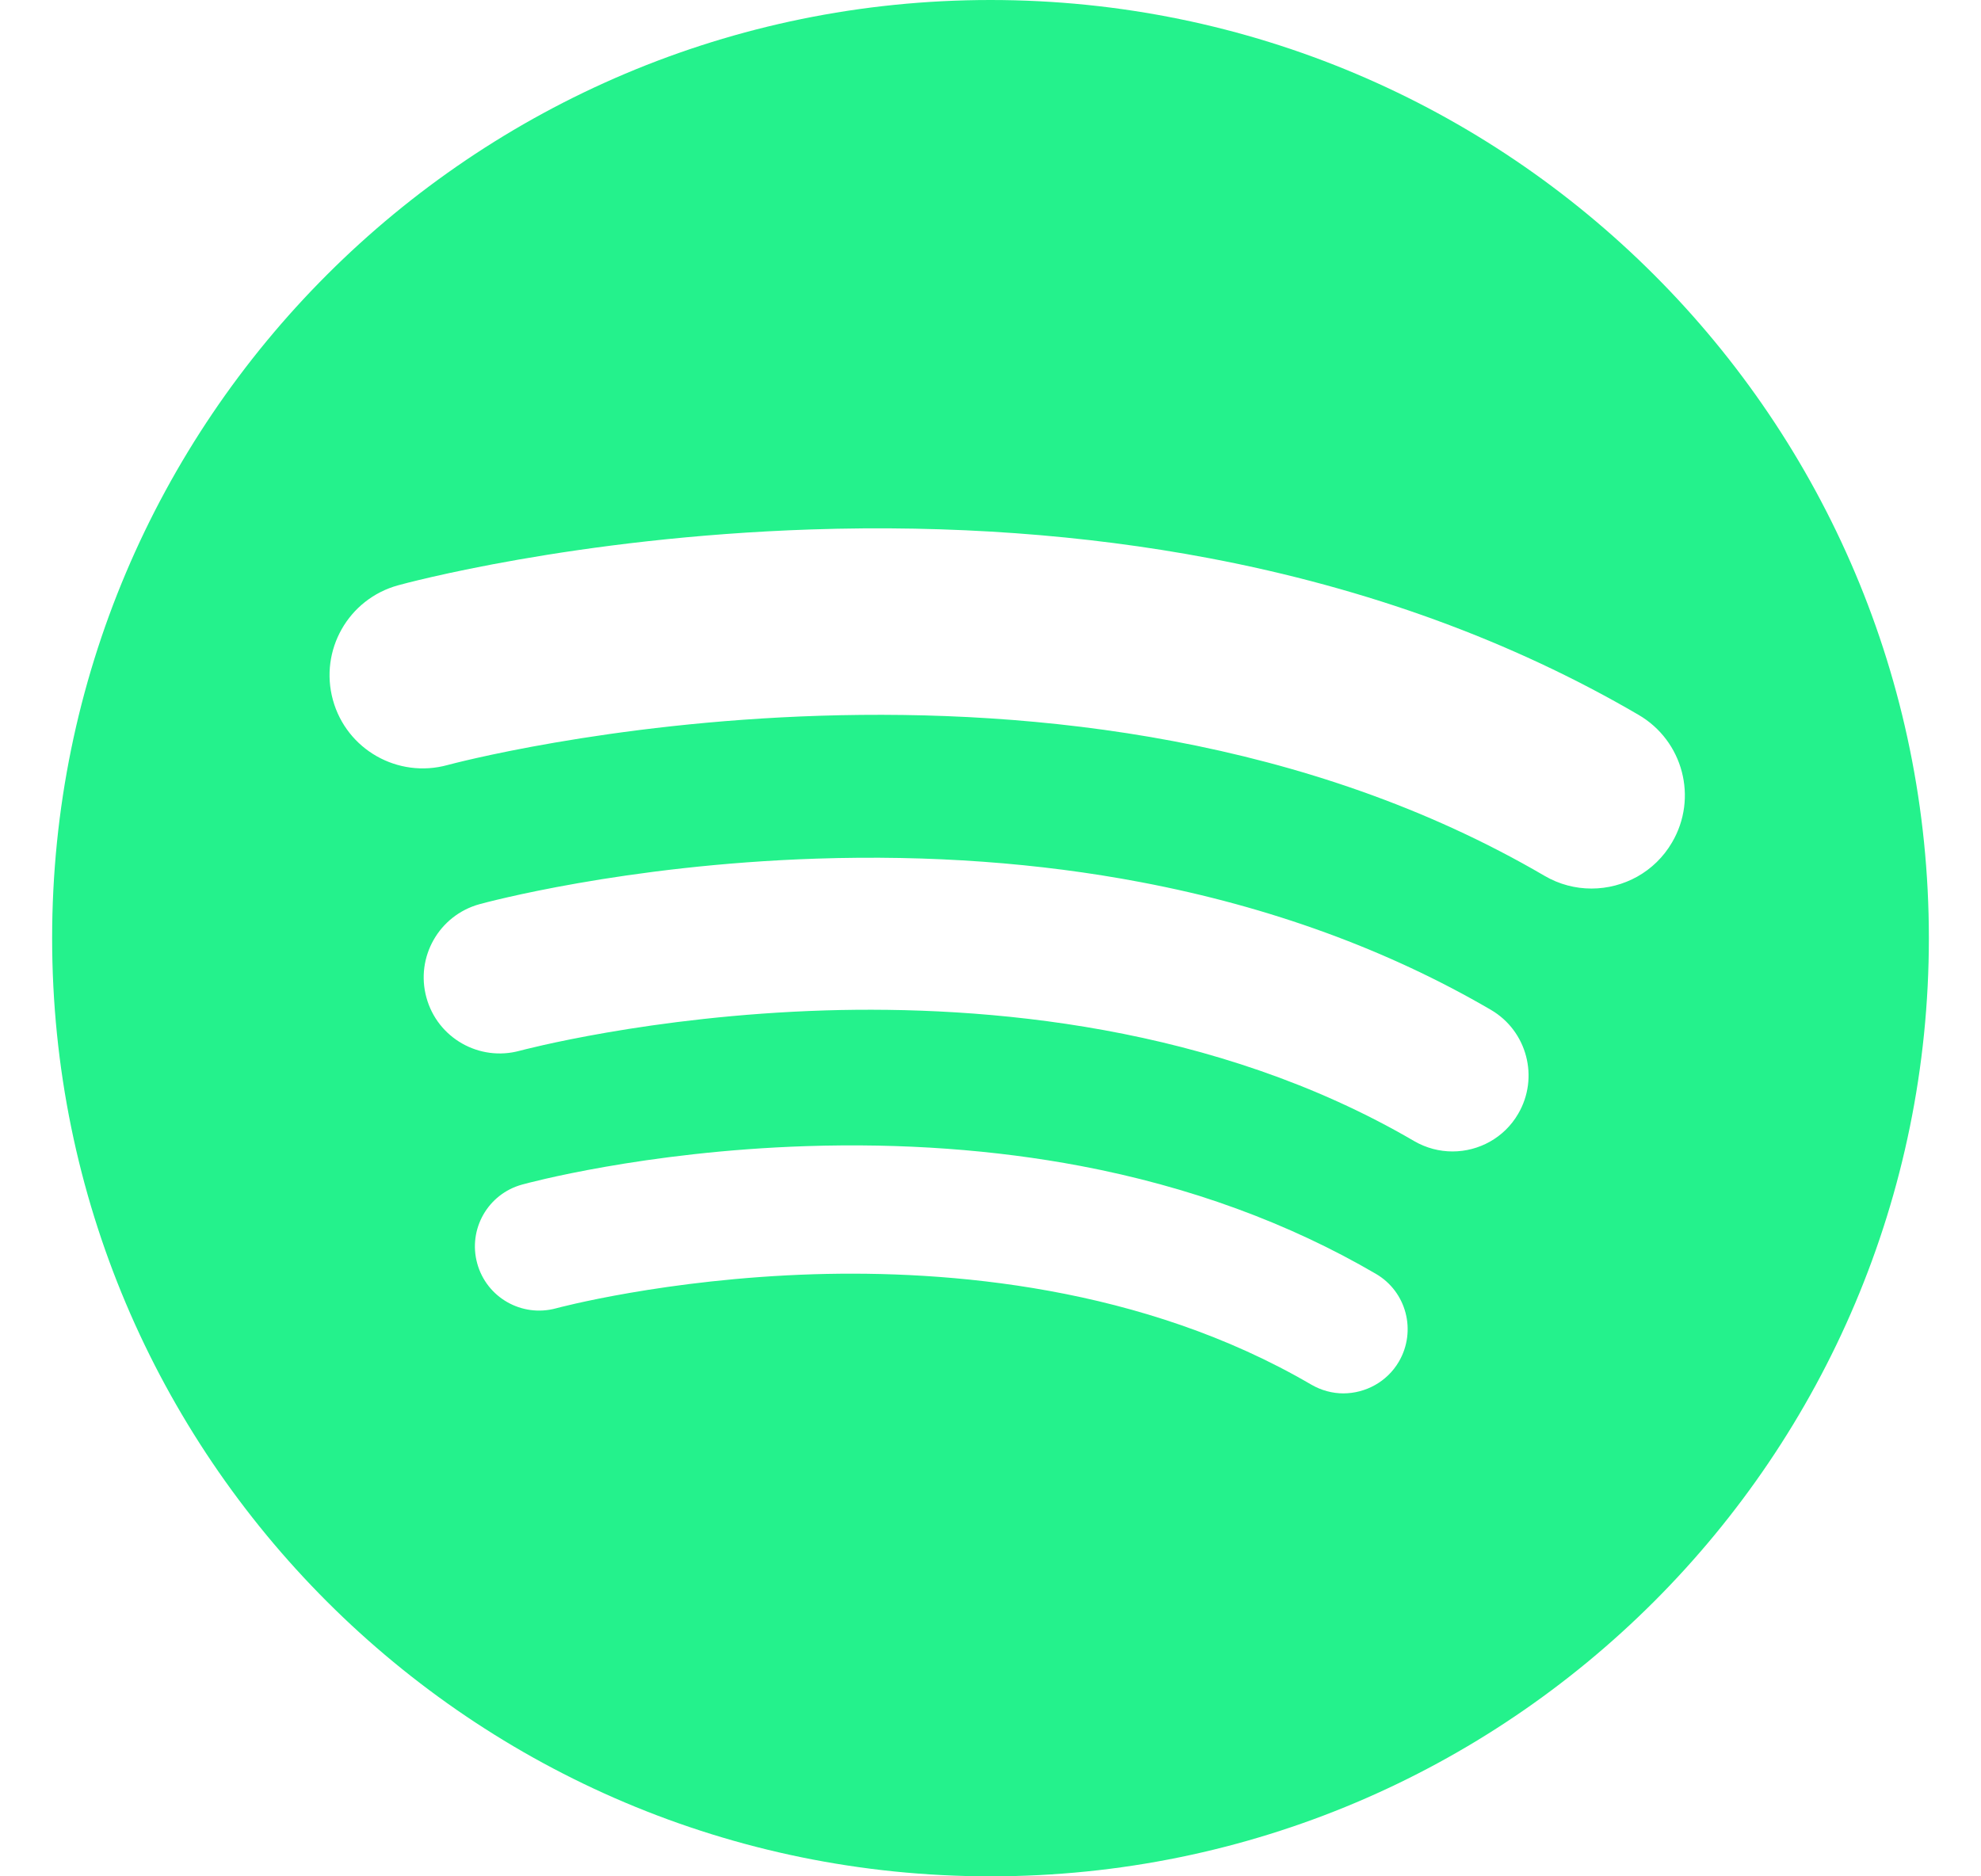 <svg width="19" height="18" viewBox="0 0 19 18" fill="none" xmlns="http://www.w3.org/2000/svg">
<path d="M9.5 0C4.529 0 0.5 4.029 0.5 9C0.5 13.971 4.529 18 9.5 18C14.471 18 18.5 13.971 18.5 9C18.5 4.029 14.471 0 9.5 0ZM13.417 13.062C13.303 13.257 13.097 13.366 12.885 13.367C12.78 13.367 12.673 13.339 12.575 13.282C10.958 12.337 9.089 12.185 7.806 12.224C6.385 12.268 5.343 12.548 5.333 12.551C5.005 12.64 4.667 12.448 4.577 12.12C4.487 11.793 4.679 11.454 5.007 11.364C5.053 11.351 6.175 11.046 7.734 10.995C8.653 10.965 9.537 11.029 10.363 11.185C11.408 11.383 12.361 11.732 13.196 12.22C13.49 12.391 13.588 12.768 13.417 13.062ZM14.561 10.685C14.426 10.917 14.182 11.046 13.931 11.046C13.806 11.046 13.68 11.014 13.564 10.947C11.648 9.827 9.435 9.647 7.915 9.693C6.232 9.745 4.998 10.077 4.985 10.08C4.597 10.186 4.196 9.958 4.09 9.57C3.983 9.182 4.211 8.781 4.599 8.674C4.654 8.659 5.983 8.298 7.83 8.237C8.918 8.201 9.966 8.277 10.943 8.463C12.181 8.698 13.31 9.11 14.3 9.688C14.647 9.891 14.764 10.338 14.561 10.685ZM15.264 8.524C15.111 8.524 14.956 8.485 14.814 8.402C10.26 5.74 4.352 7.323 4.293 7.339C3.816 7.47 3.324 7.191 3.193 6.715C3.062 6.238 3.341 5.746 3.818 5.615C3.886 5.596 5.515 5.154 7.781 5.079C9.116 5.035 10.401 5.128 11.599 5.355C13.118 5.643 14.503 6.149 15.716 6.858C16.143 7.107 16.287 7.655 16.037 8.081C15.871 8.366 15.572 8.524 15.264 8.524Z" fill="#24F28C"/>
</svg>
